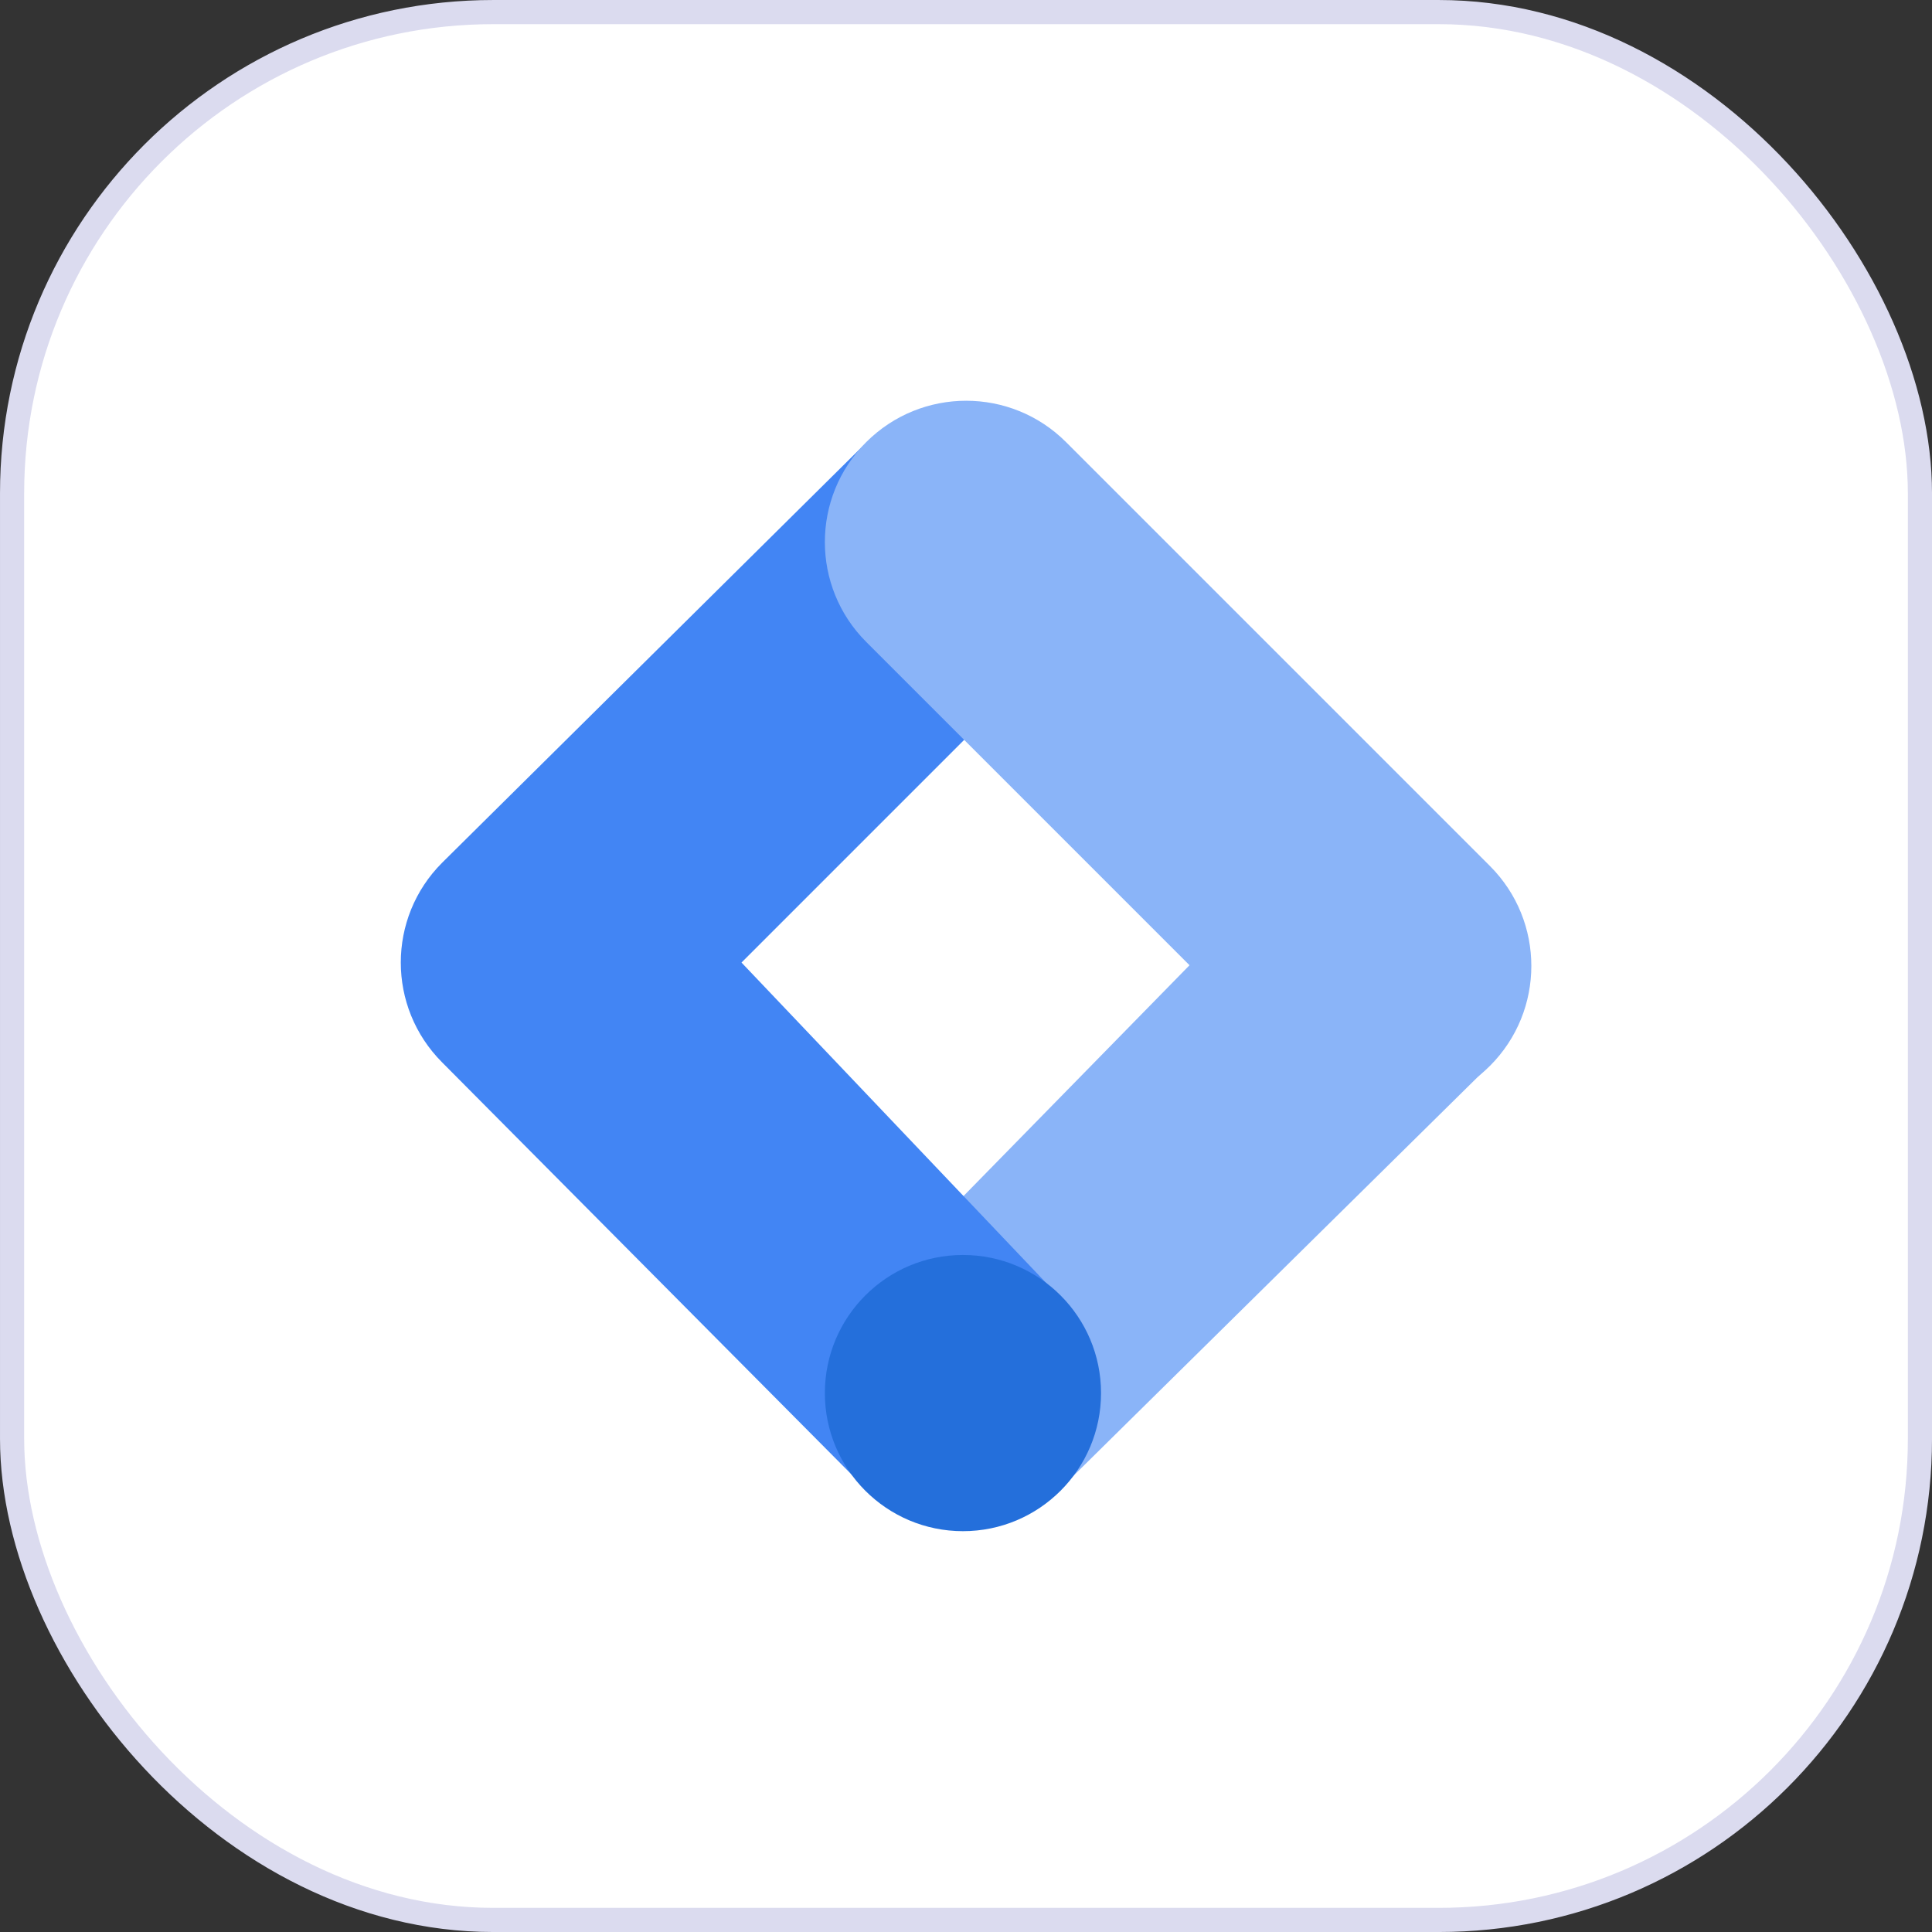 <svg width="94" height="94" viewBox="0 0 94 94" fill="none" xmlns="http://www.w3.org/2000/svg">
<rect x="0" y="0" width="94" height="94" fill="#333333" stroke="none"/>
<rect x="0.588" y="0.588" width="92.825" height="92.825" rx="23.413" fill="white" stroke="#DBDBEF" stroke-width="1.175"/>
<g clip-path="url(#clip0_11382_2047)">
<path d="M51.781 72.245L42.234 62.935L62.737 41.998L72.622 51.685L51.781 72.245Z" fill="#8AB4F8"/>
<path d="M51.823 31.085L42.311 21.373L21.511 41.976C18.83 44.657 18.83 49.004 21.511 51.689L41.998 72.311L51.686 63.248L36.077 46.832L51.823 31.085Z" fill="#4285F4"/>
<path d="M72.493 42.136L51.868 21.511C49.184 18.827 44.831 18.827 42.146 21.511C39.462 24.196 39.462 28.549 42.146 31.233L62.771 51.858C65.456 54.543 69.809 54.543 72.493 51.858C75.177 49.174 75.177 44.821 72.493 42.136Z" fill="#8AB4F8"/>
<path d="M46.852 74.498C50.562 74.498 53.57 71.49 53.57 67.779C53.57 64.069 50.562 61.06 46.852 61.06C43.141 61.06 40.133 64.069 40.133 67.779C40.133 71.49 43.141 74.498 46.852 74.498Z" fill="#246FDB"/>
</g>
<defs>
<clipPath id="clip0_11382_2047">
<rect width="60" height="60" fill="white" transform="translate(17 17)"/>
</clipPath>
</defs>
</svg>
